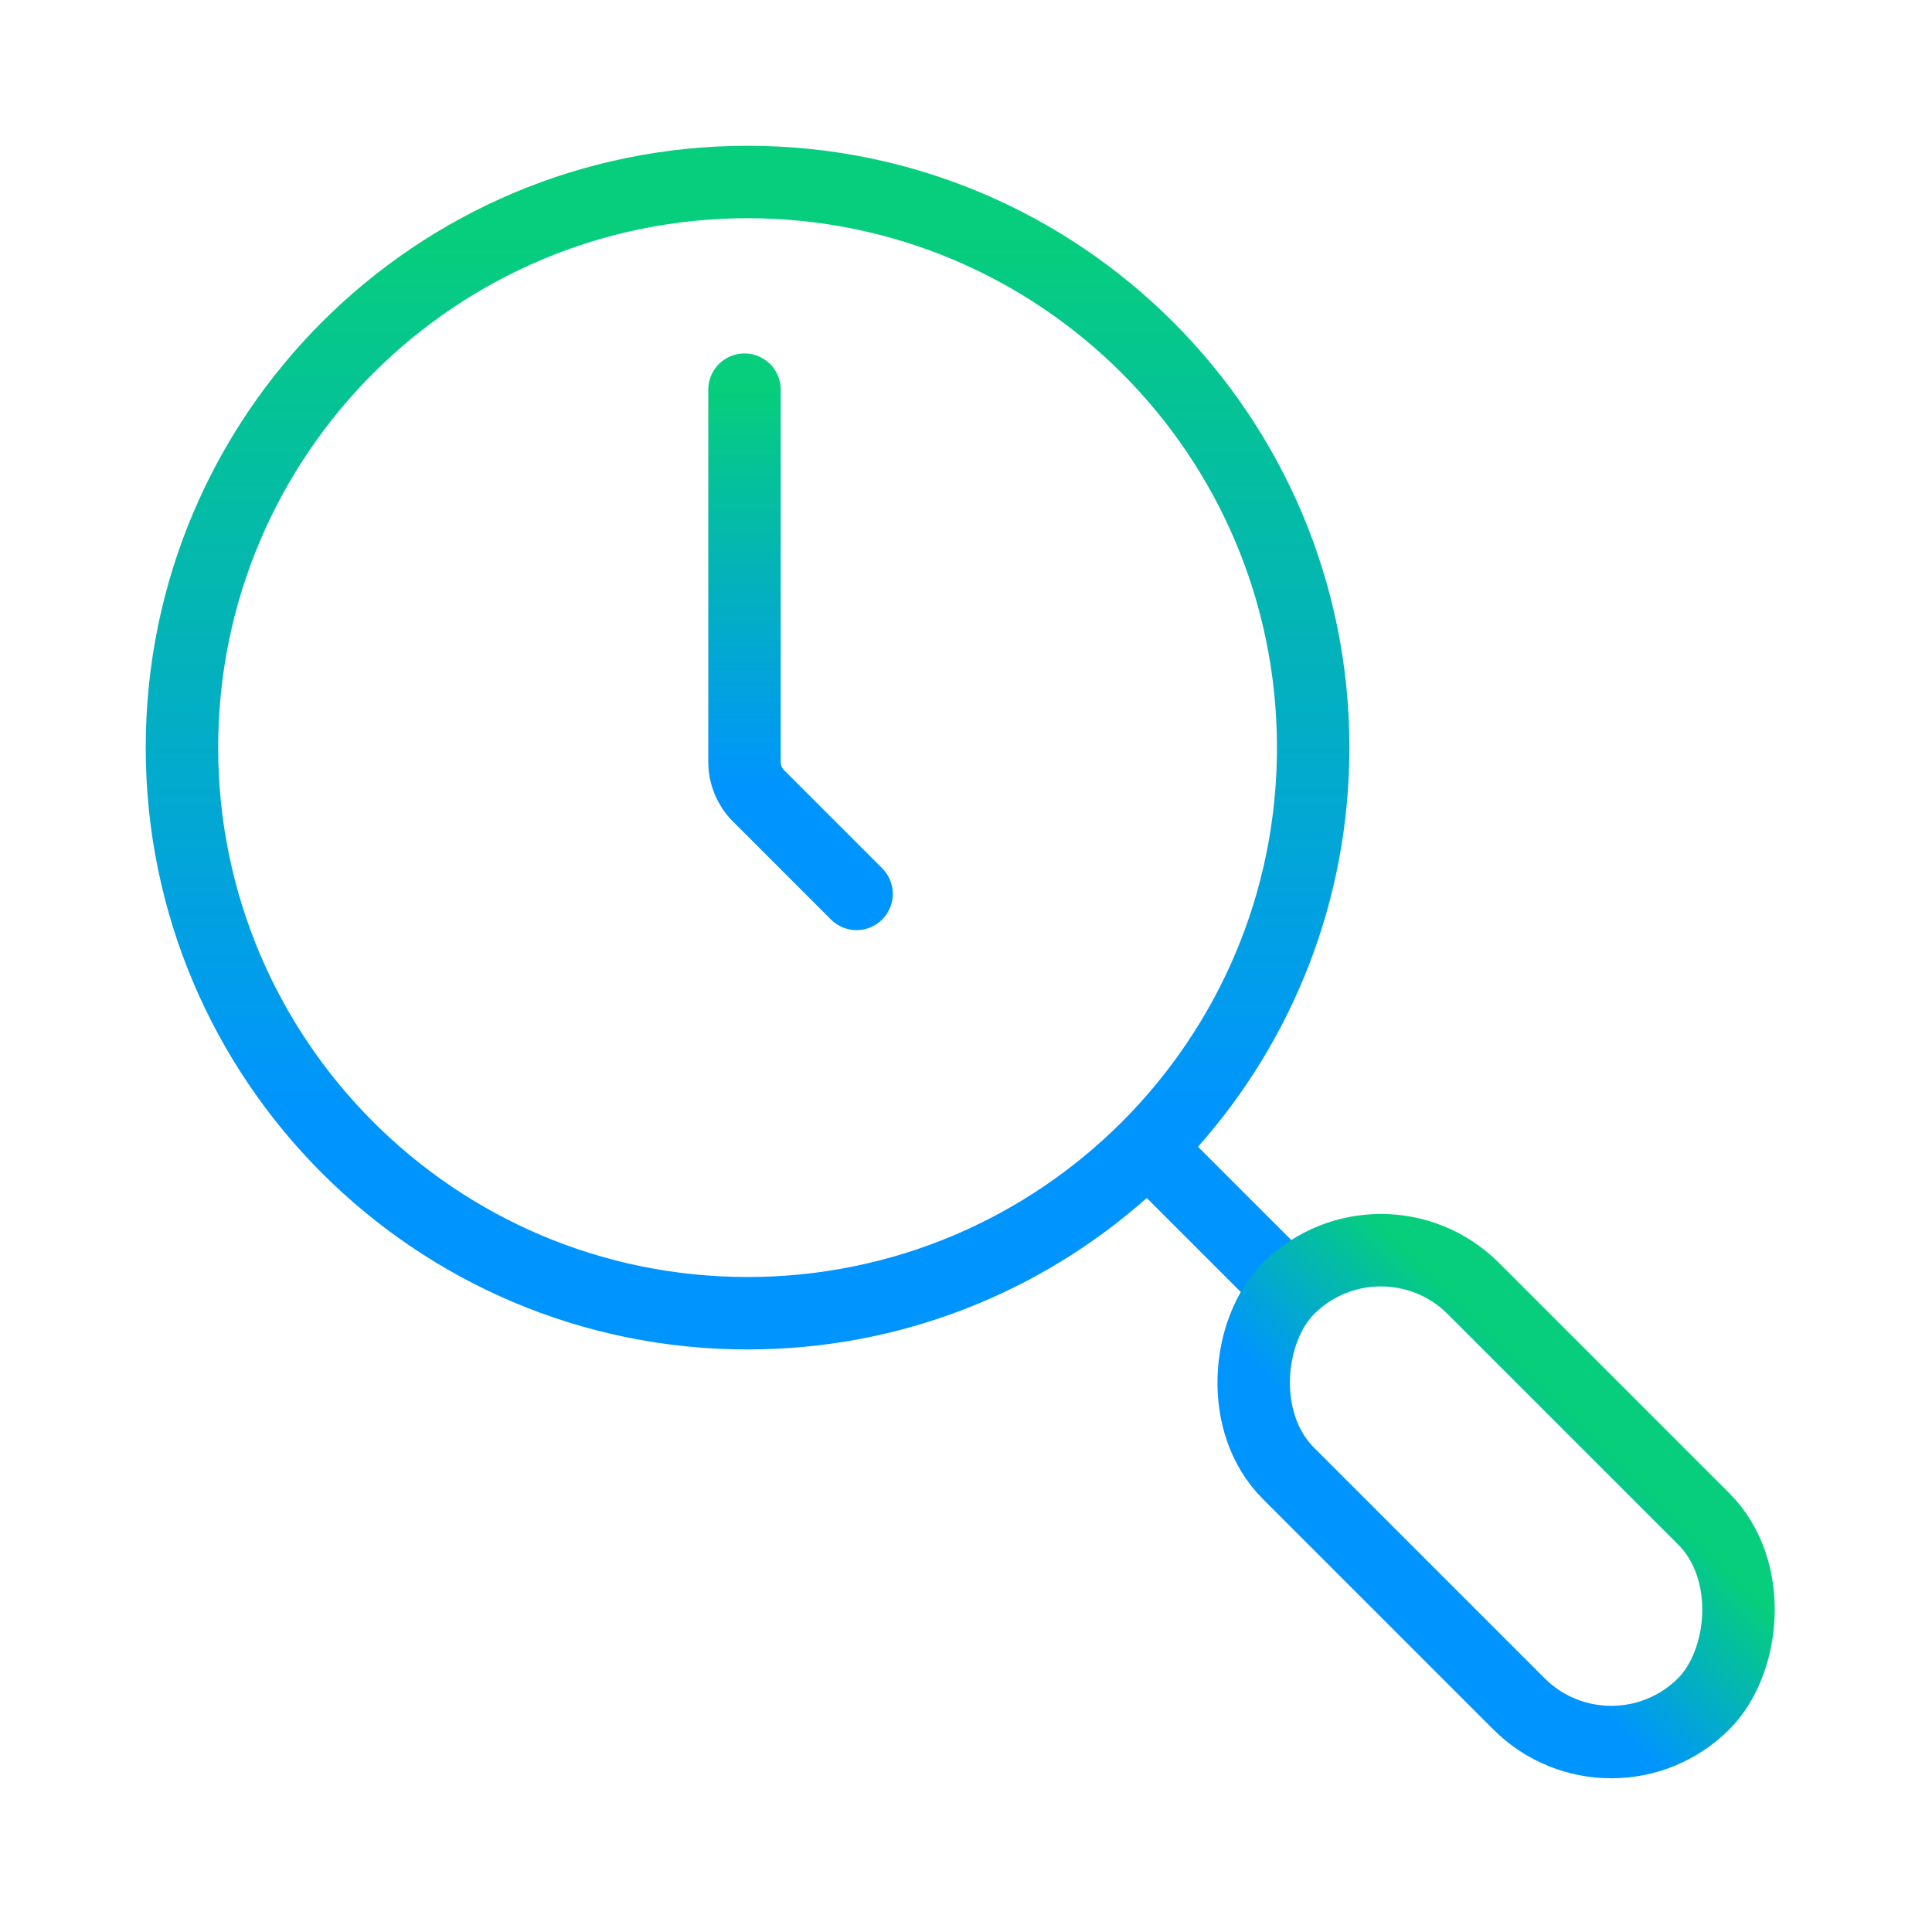 <svg xmlns="http://www.w3.org/2000/svg" width="40" height="40" viewBox="0 0 40 40" fill="none"><path fill-rule="evenodd" clip-rule="evenodd" d="M4.517 15.478C4.517 9.425 9.424 4.518 15.478 4.518C21.531 4.518 26.438 9.425 26.438 15.478C26.438 21.531 21.531 26.439 15.478 26.439C9.424 26.439 4.517 21.531 4.517 15.478ZM15.478 3.018C8.596 3.018 3.017 8.596 3.017 15.478C3.017 22.36 8.596 27.939 15.478 27.939C18.649 27.939 21.543 26.754 23.742 24.803L26.112 27.173C26.405 27.466 26.88 27.466 27.173 27.173C27.466 26.88 27.466 26.405 27.173 26.112L24.803 23.742C26.754 21.543 27.938 18.649 27.938 15.478C27.938 8.596 22.359 3.018 15.478 3.018Z" fill="url(#paint0_linear_17870_45109)"></path><rect x="28.59" y="24.763" width="12.159" height="5.413" rx="2.706" transform="rotate(45 28.59 24.763)" stroke="url(#paint1_linear_17870_45109)" stroke-width="1.5" stroke-linecap="round"></rect><path d="M15.414 8.068V15.773C15.414 16.038 15.519 16.293 15.707 16.48L17.734 18.507" stroke="url(#paint2_linear_17870_45109)" stroke-width="1.5" stroke-linecap="round"></path><defs><linearGradient id="paint0_linear_17870_45109" x1="16.531" y1="4.798" x2="16.531" y2="23.055" gradientUnits="userSpaceOnUse"><stop stop-color="#06CE7C"></stop><stop offset="1" stop-color="#0094FF"></stop></linearGradient><linearGradient id="paint1_linear_17870_45109" x1="35.184" y1="25.149" x2="35.184" y2="29.115" gradientUnits="userSpaceOnUse"><stop stop-color="#06CE7C"></stop><stop offset="1" stop-color="#0094FF"></stop></linearGradient><linearGradient id="paint2_linear_17870_45109" x1="16.59" y1="8.068" x2="16.59" y2="16.304" gradientUnits="userSpaceOnUse"><stop stop-color="#06CE7C"></stop><stop offset="1" stop-color="#0094FF"></stop></linearGradient></defs></svg>